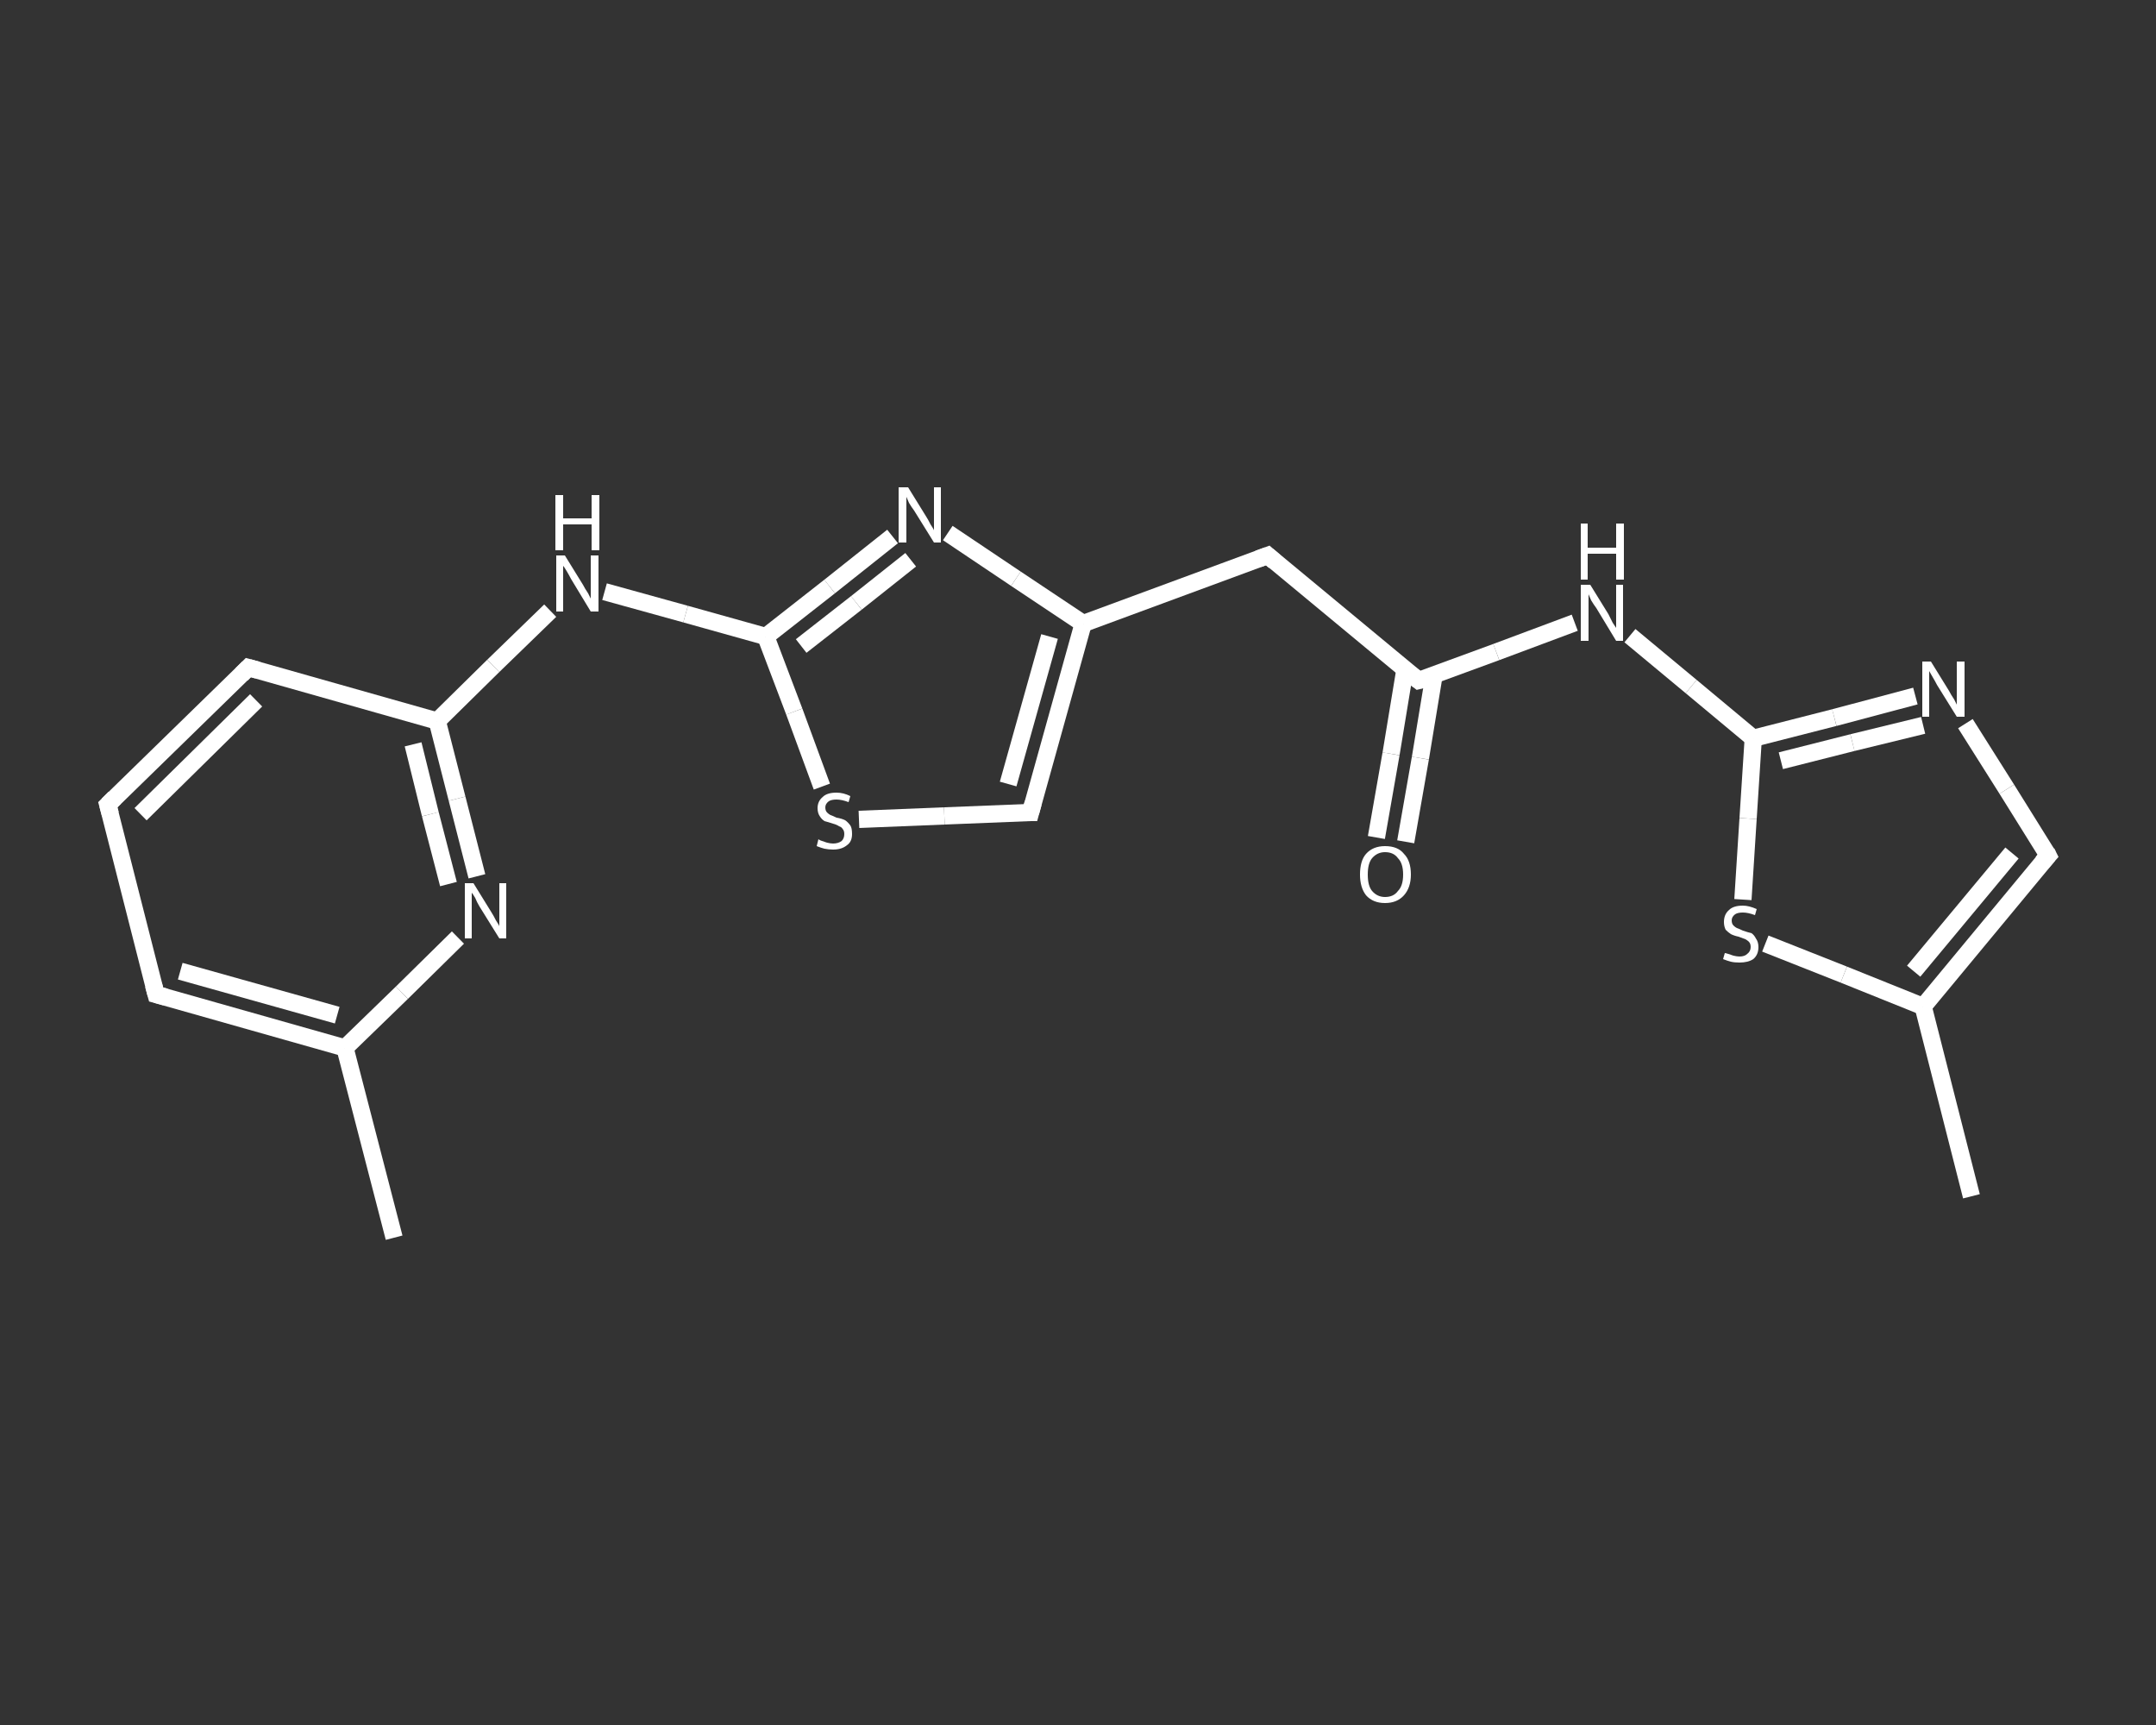<?xml version='1.0' encoding='iso-8859-1'?>
<svg version='1.1' baseProfile='full'
              xmlns='http://www.w3.org/2000/svg'
                      xmlns:rdkit='http://www.rdkit.org/xml'
                      xmlns:xlink='http://www.w3.org/1999/xlink'
                  xml:space='preserve'
width='250px' height='200px' viewBox='0 0 250 200'>
<rect x="0" y="0" width="250" height="200" fill="#333333" stroke="none"/>
<!-- END OF HEADER -->
<rect style='opacity:1.0;fill:transparent;stroke:none' width='250.0' height='200.0' x='0.0' y='0.0'> </rect>
<path class='bond-0 atom-0 atom-1' d='M 45.7,143.5 L 40.0,121.5' style='fill:none;fill-rule:evenodd;stroke:#FFFFFF;stroke-width:2.0px;stroke-linecap:butt;stroke-linejoin:miter;stroke-opacity:1' />
<path class='bond-1 atom-1 atom-2' d='M 40.0,121.5 L 18.1,115.3' style='fill:none;fill-rule:evenodd;stroke:#FFFFFF;stroke-width:2.0px;stroke-linecap:butt;stroke-linejoin:miter;stroke-opacity:1' />
<path class='bond-1 atom-1 atom-2' d='M 39.1,117.7 L 20.9,112.6' style='fill:none;fill-rule:evenodd;stroke:#FFFFFF;stroke-width:2.0px;stroke-linecap:butt;stroke-linejoin:miter;stroke-opacity:1' />
<path class='bond-2 atom-2 atom-3' d='M 18.1,115.3 L 12.5,93.3' style='fill:none;fill-rule:evenodd;stroke:#FFFFFF;stroke-width:2.0px;stroke-linecap:butt;stroke-linejoin:miter;stroke-opacity:1' />
<path class='bond-3 atom-3 atom-4' d='M 12.5,93.3 L 28.8,77.4' style='fill:none;fill-rule:evenodd;stroke:#FFFFFF;stroke-width:2.0px;stroke-linecap:butt;stroke-linejoin:miter;stroke-opacity:1' />
<path class='bond-3 atom-3 atom-4' d='M 16.3,94.4 L 29.7,81.2' style='fill:none;fill-rule:evenodd;stroke:#FFFFFF;stroke-width:2.0px;stroke-linecap:butt;stroke-linejoin:miter;stroke-opacity:1' />
<path class='bond-4 atom-4 atom-5' d='M 28.8,77.4 L 50.7,83.6' style='fill:none;fill-rule:evenodd;stroke:#FFFFFF;stroke-width:2.0px;stroke-linecap:butt;stroke-linejoin:miter;stroke-opacity:1' />
<path class='bond-5 atom-5 atom-6' d='M 50.7,83.6 L 57.2,77.2' style='fill:none;fill-rule:evenodd;stroke:#FFFFFF;stroke-width:2.0px;stroke-linecap:butt;stroke-linejoin:miter;stroke-opacity:1' />
<path class='bond-5 atom-5 atom-6' d='M 57.2,77.2 L 63.8,70.8' style='fill:none;fill-rule:evenodd;stroke:#FFFFFF;stroke-width:2.0px;stroke-linecap:butt;stroke-linejoin:miter;stroke-opacity:1' />
<path class='bond-6 atom-6 atom-7' d='M 70.1,68.6 L 79.5,71.2' style='fill:none;fill-rule:evenodd;stroke:#FFFFFF;stroke-width:2.0px;stroke-linecap:butt;stroke-linejoin:miter;stroke-opacity:1' />
<path class='bond-6 atom-6 atom-7' d='M 79.5,71.2 L 88.8,73.8' style='fill:none;fill-rule:evenodd;stroke:#FFFFFF;stroke-width:2.0px;stroke-linecap:butt;stroke-linejoin:miter;stroke-opacity:1' />
<path class='bond-7 atom-7 atom-8' d='M 88.8,73.8 L 96.2,68.0' style='fill:none;fill-rule:evenodd;stroke:#FFFFFF;stroke-width:2.0px;stroke-linecap:butt;stroke-linejoin:miter;stroke-opacity:1' />
<path class='bond-7 atom-7 atom-8' d='M 96.2,68.0 L 103.5,62.2' style='fill:none;fill-rule:evenodd;stroke:#FFFFFF;stroke-width:2.0px;stroke-linecap:butt;stroke-linejoin:miter;stroke-opacity:1' />
<path class='bond-7 atom-7 atom-8' d='M 92.9,74.9 L 99.3,69.9' style='fill:none;fill-rule:evenodd;stroke:#FFFFFF;stroke-width:2.0px;stroke-linecap:butt;stroke-linejoin:miter;stroke-opacity:1' />
<path class='bond-7 atom-7 atom-8' d='M 99.3,69.9 L 105.6,64.9' style='fill:none;fill-rule:evenodd;stroke:#FFFFFF;stroke-width:2.0px;stroke-linecap:butt;stroke-linejoin:miter;stroke-opacity:1' />
<path class='bond-8 atom-8 atom-9' d='M 109.9,61.8 L 117.8,67.1' style='fill:none;fill-rule:evenodd;stroke:#FFFFFF;stroke-width:2.0px;stroke-linecap:butt;stroke-linejoin:miter;stroke-opacity:1' />
<path class='bond-8 atom-8 atom-9' d='M 117.8,67.1 L 125.6,72.3' style='fill:none;fill-rule:evenodd;stroke:#FFFFFF;stroke-width:2.0px;stroke-linecap:butt;stroke-linejoin:miter;stroke-opacity:1' />
<path class='bond-9 atom-9 atom-10' d='M 125.6,72.3 L 147.0,64.4' style='fill:none;fill-rule:evenodd;stroke:#FFFFFF;stroke-width:2.0px;stroke-linecap:butt;stroke-linejoin:miter;stroke-opacity:1' />
<path class='bond-10 atom-10 atom-11' d='M 147.0,64.4 L 164.5,78.9' style='fill:none;fill-rule:evenodd;stroke:#FFFFFF;stroke-width:2.0px;stroke-linecap:butt;stroke-linejoin:miter;stroke-opacity:1' />
<path class='bond-11 atom-11 atom-12' d='M 162.9,77.7 L 161.3,87.4' style='fill:none;fill-rule:evenodd;stroke:#FFFFFF;stroke-width:2.0px;stroke-linecap:butt;stroke-linejoin:miter;stroke-opacity:1' />
<path class='bond-11 atom-11 atom-12' d='M 161.3,87.4 L 159.6,97.1' style='fill:none;fill-rule:evenodd;stroke:#FFFFFF;stroke-width:2.0px;stroke-linecap:butt;stroke-linejoin:miter;stroke-opacity:1' />
<path class='bond-11 atom-11 atom-12' d='M 166.3,78.2 L 164.7,87.9' style='fill:none;fill-rule:evenodd;stroke:#FFFFFF;stroke-width:2.0px;stroke-linecap:butt;stroke-linejoin:miter;stroke-opacity:1' />
<path class='bond-11 atom-11 atom-12' d='M 164.7,87.9 L 163.0,97.6' style='fill:none;fill-rule:evenodd;stroke:#FFFFFF;stroke-width:2.0px;stroke-linecap:butt;stroke-linejoin:miter;stroke-opacity:1' />
<path class='bond-12 atom-11 atom-13' d='M 164.5,78.9 L 173.5,75.6' style='fill:none;fill-rule:evenodd;stroke:#FFFFFF;stroke-width:2.0px;stroke-linecap:butt;stroke-linejoin:miter;stroke-opacity:1' />
<path class='bond-12 atom-11 atom-13' d='M 173.5,75.6 L 182.6,72.2' style='fill:none;fill-rule:evenodd;stroke:#FFFFFF;stroke-width:2.0px;stroke-linecap:butt;stroke-linejoin:miter;stroke-opacity:1' />
<path class='bond-13 atom-13 atom-14' d='M 189.0,73.7 L 196.1,79.6' style='fill:none;fill-rule:evenodd;stroke:#FFFFFF;stroke-width:2.0px;stroke-linecap:butt;stroke-linejoin:miter;stroke-opacity:1' />
<path class='bond-13 atom-13 atom-14' d='M 196.1,79.6 L 203.3,85.6' style='fill:none;fill-rule:evenodd;stroke:#FFFFFF;stroke-width:2.0px;stroke-linecap:butt;stroke-linejoin:miter;stroke-opacity:1' />
<path class='bond-14 atom-14 atom-15' d='M 203.3,85.6 L 212.7,83.2' style='fill:none;fill-rule:evenodd;stroke:#FFFFFF;stroke-width:2.0px;stroke-linecap:butt;stroke-linejoin:miter;stroke-opacity:1' />
<path class='bond-14 atom-14 atom-15' d='M 212.7,83.2 L 222.1,80.7' style='fill:none;fill-rule:evenodd;stroke:#FFFFFF;stroke-width:2.0px;stroke-linecap:butt;stroke-linejoin:miter;stroke-opacity:1' />
<path class='bond-14 atom-14 atom-15' d='M 206.5,88.2 L 214.8,86.1' style='fill:none;fill-rule:evenodd;stroke:#FFFFFF;stroke-width:2.0px;stroke-linecap:butt;stroke-linejoin:miter;stroke-opacity:1' />
<path class='bond-14 atom-14 atom-15' d='M 214.8,86.1 L 223.0,84.1' style='fill:none;fill-rule:evenodd;stroke:#FFFFFF;stroke-width:2.0px;stroke-linecap:butt;stroke-linejoin:miter;stroke-opacity:1' />
<path class='bond-15 atom-15 atom-16' d='M 227.9,83.9 L 232.7,91.5' style='fill:none;fill-rule:evenodd;stroke:#FFFFFF;stroke-width:2.0px;stroke-linecap:butt;stroke-linejoin:miter;stroke-opacity:1' />
<path class='bond-15 atom-15 atom-16' d='M 232.7,91.5 L 237.5,99.2' style='fill:none;fill-rule:evenodd;stroke:#FFFFFF;stroke-width:2.0px;stroke-linecap:butt;stroke-linejoin:miter;stroke-opacity:1' />
<path class='bond-16 atom-16 atom-17' d='M 237.5,99.2 L 223.0,116.7' style='fill:none;fill-rule:evenodd;stroke:#FFFFFF;stroke-width:2.0px;stroke-linecap:butt;stroke-linejoin:miter;stroke-opacity:1' />
<path class='bond-16 atom-16 atom-17' d='M 233.3,98.9 L 221.9,112.6' style='fill:none;fill-rule:evenodd;stroke:#FFFFFF;stroke-width:2.0px;stroke-linecap:butt;stroke-linejoin:miter;stroke-opacity:1' />
<path class='bond-17 atom-17 atom-18' d='M 223.0,116.7 L 228.6,138.7' style='fill:none;fill-rule:evenodd;stroke:#FFFFFF;stroke-width:2.0px;stroke-linecap:butt;stroke-linejoin:miter;stroke-opacity:1' />
<path class='bond-18 atom-17 atom-19' d='M 223.0,116.7 L 213.8,113.0' style='fill:none;fill-rule:evenodd;stroke:#FFFFFF;stroke-width:2.0px;stroke-linecap:butt;stroke-linejoin:miter;stroke-opacity:1' />
<path class='bond-18 atom-17 atom-19' d='M 213.8,113.0 L 204.7,109.4' style='fill:none;fill-rule:evenodd;stroke:#FFFFFF;stroke-width:2.0px;stroke-linecap:butt;stroke-linejoin:miter;stroke-opacity:1' />
<path class='bond-19 atom-9 atom-20' d='M 125.6,72.3 L 119.5,94.2' style='fill:none;fill-rule:evenodd;stroke:#FFFFFF;stroke-width:2.0px;stroke-linecap:butt;stroke-linejoin:miter;stroke-opacity:1' />
<path class='bond-19 atom-9 atom-20' d='M 121.7,73.8 L 116.9,90.9' style='fill:none;fill-rule:evenodd;stroke:#FFFFFF;stroke-width:2.0px;stroke-linecap:butt;stroke-linejoin:miter;stroke-opacity:1' />
<path class='bond-20 atom-20 atom-21' d='M 119.5,94.2 L 109.5,94.6' style='fill:none;fill-rule:evenodd;stroke:#FFFFFF;stroke-width:2.0px;stroke-linecap:butt;stroke-linejoin:miter;stroke-opacity:1' />
<path class='bond-20 atom-20 atom-21' d='M 109.5,94.6 L 99.6,95.0' style='fill:none;fill-rule:evenodd;stroke:#FFFFFF;stroke-width:2.0px;stroke-linecap:butt;stroke-linejoin:miter;stroke-opacity:1' />
<path class='bond-21 atom-5 atom-22' d='M 50.7,83.6 L 53.0,92.6' style='fill:none;fill-rule:evenodd;stroke:#FFFFFF;stroke-width:2.0px;stroke-linecap:butt;stroke-linejoin:miter;stroke-opacity:1' />
<path class='bond-21 atom-5 atom-22' d='M 53.0,92.6 L 55.3,101.6' style='fill:none;fill-rule:evenodd;stroke:#FFFFFF;stroke-width:2.0px;stroke-linecap:butt;stroke-linejoin:miter;stroke-opacity:1' />
<path class='bond-21 atom-5 atom-22' d='M 47.9,86.3 L 49.9,94.4' style='fill:none;fill-rule:evenodd;stroke:#FFFFFF;stroke-width:2.0px;stroke-linecap:butt;stroke-linejoin:miter;stroke-opacity:1' />
<path class='bond-21 atom-5 atom-22' d='M 49.9,94.4 L 52.0,102.5' style='fill:none;fill-rule:evenodd;stroke:#FFFFFF;stroke-width:2.0px;stroke-linecap:butt;stroke-linejoin:miter;stroke-opacity:1' />
<path class='bond-22 atom-22 atom-1' d='M 53.1,108.7 L 46.6,115.1' style='fill:none;fill-rule:evenodd;stroke:#FFFFFF;stroke-width:2.0px;stroke-linecap:butt;stroke-linejoin:miter;stroke-opacity:1' />
<path class='bond-22 atom-22 atom-1' d='M 46.6,115.1 L 40.0,121.5' style='fill:none;fill-rule:evenodd;stroke:#FFFFFF;stroke-width:2.0px;stroke-linecap:butt;stroke-linejoin:miter;stroke-opacity:1' />
<path class='bond-23 atom-21 atom-7' d='M 95.3,91.2 L 92.1,82.5' style='fill:none;fill-rule:evenodd;stroke:#FFFFFF;stroke-width:2.0px;stroke-linecap:butt;stroke-linejoin:miter;stroke-opacity:1' />
<path class='bond-23 atom-21 atom-7' d='M 92.1,82.5 L 88.8,73.8' style='fill:none;fill-rule:evenodd;stroke:#FFFFFF;stroke-width:2.0px;stroke-linecap:butt;stroke-linejoin:miter;stroke-opacity:1' />
<path class='bond-24 atom-19 atom-14' d='M 202.1,104.3 L 202.7,94.9' style='fill:none;fill-rule:evenodd;stroke:#FFFFFF;stroke-width:2.0px;stroke-linecap:butt;stroke-linejoin:miter;stroke-opacity:1' />
<path class='bond-24 atom-19 atom-14' d='M 202.7,94.9 L 203.3,85.6' style='fill:none;fill-rule:evenodd;stroke:#FFFFFF;stroke-width:2.0px;stroke-linecap:butt;stroke-linejoin:miter;stroke-opacity:1' />
<path d='M 19.2,115.6 L 18.1,115.3 L 17.8,114.2' style='fill:none;stroke:#FFFFFF;stroke-width:2.0px;stroke-linecap:butt;stroke-linejoin:miter;stroke-opacity:1;' />
<path d='M 12.8,94.4 L 12.5,93.3 L 13.3,92.5' style='fill:none;stroke:#FFFFFF;stroke-width:2.0px;stroke-linecap:butt;stroke-linejoin:miter;stroke-opacity:1;' />
<path d='M 28.0,78.2 L 28.8,77.4 L 29.9,77.7' style='fill:none;stroke:#FFFFFF;stroke-width:2.0px;stroke-linecap:butt;stroke-linejoin:miter;stroke-opacity:1;' />
<path d='M 145.9,64.8 L 147.0,64.4 L 147.8,65.1' style='fill:none;stroke:#FFFFFF;stroke-width:2.0px;stroke-linecap:butt;stroke-linejoin:miter;stroke-opacity:1;' />
<path d='M 163.6,78.2 L 164.5,78.9 L 164.9,78.8' style='fill:none;stroke:#FFFFFF;stroke-width:2.0px;stroke-linecap:butt;stroke-linejoin:miter;stroke-opacity:1;' />
<path d='M 237.3,98.8 L 237.5,99.2 L 236.8,100.0' style='fill:none;stroke:#FFFFFF;stroke-width:2.0px;stroke-linecap:butt;stroke-linejoin:miter;stroke-opacity:1;' />
<path d='M 119.8,93.1 L 119.5,94.2 L 119.0,94.2' style='fill:none;stroke:#FFFFFF;stroke-width:2.0px;stroke-linecap:butt;stroke-linejoin:miter;stroke-opacity:1;' />
<path class='atom-6' d='M 65.5 64.4
L 67.6 67.8
Q 67.8 68.2, 68.2 68.8
Q 68.5 69.4, 68.5 69.4
L 68.5 64.4
L 69.4 64.4
L 69.4 70.9
L 68.5 70.9
L 66.2 67.1
Q 66.0 66.7, 65.7 66.2
Q 65.4 65.7, 65.3 65.6
L 65.3 70.9
L 64.5 70.9
L 64.5 64.4
L 65.5 64.4
' fill='#FFFFFF'/>
<path class='atom-6' d='M 64.4 57.4
L 65.3 57.4
L 65.3 60.1
L 68.6 60.1
L 68.6 57.4
L 69.5 57.4
L 69.5 63.8
L 68.6 63.8
L 68.6 60.8
L 65.3 60.8
L 65.3 63.8
L 64.4 63.8
L 64.4 57.4
' fill='#FFFFFF'/>
<path class='atom-8' d='M 105.3 56.5
L 107.4 59.9
Q 107.6 60.2, 107.9 60.8
Q 108.3 61.4, 108.3 61.5
L 108.3 56.5
L 109.1 56.5
L 109.1 62.9
L 108.3 62.9
L 106.0 59.2
Q 105.7 58.8, 105.4 58.3
Q 105.2 57.8, 105.1 57.6
L 105.1 62.9
L 104.2 62.9
L 104.2 56.5
L 105.3 56.5
' fill='#FFFFFF'/>
<path class='atom-12' d='M 157.7 101.4
Q 157.7 99.8, 158.4 99.0
Q 159.2 98.1, 160.6 98.1
Q 162.1 98.1, 162.8 99.0
Q 163.6 99.8, 163.6 101.4
Q 163.6 102.9, 162.8 103.8
Q 162.0 104.7, 160.6 104.7
Q 159.2 104.7, 158.4 103.8
Q 157.7 102.9, 157.7 101.4
M 160.6 104.0
Q 161.6 104.0, 162.1 103.3
Q 162.7 102.7, 162.7 101.4
Q 162.7 100.1, 162.1 99.5
Q 161.6 98.8, 160.6 98.8
Q 159.7 98.8, 159.1 99.5
Q 158.6 100.1, 158.6 101.4
Q 158.6 102.7, 159.1 103.3
Q 159.7 104.0, 160.6 104.0
' fill='#FFFFFF'/>
<path class='atom-13' d='M 184.4 67.8
L 186.5 71.2
Q 186.7 71.6, 187.0 72.2
Q 187.4 72.8, 187.4 72.8
L 187.4 67.8
L 188.2 67.8
L 188.2 74.3
L 187.4 74.3
L 185.1 70.5
Q 184.8 70.1, 184.5 69.6
Q 184.3 69.1, 184.2 68.9
L 184.2 74.3
L 183.3 74.3
L 183.3 67.8
L 184.4 67.8
' fill='#FFFFFF'/>
<path class='atom-13' d='M 183.3 60.7
L 184.1 60.7
L 184.1 63.5
L 187.4 63.5
L 187.4 60.7
L 188.3 60.7
L 188.3 67.2
L 187.4 67.2
L 187.4 64.2
L 184.1 64.2
L 184.1 67.2
L 183.3 67.2
L 183.3 60.7
' fill='#FFFFFF'/>
<path class='atom-15' d='M 223.9 76.7
L 226.0 80.1
Q 226.2 80.5, 226.6 81.1
Q 226.9 81.7, 226.9 81.7
L 226.9 76.7
L 227.8 76.7
L 227.8 83.1
L 226.9 83.1
L 224.6 79.4
Q 224.4 79.0, 224.1 78.5
Q 223.8 78.0, 223.7 77.8
L 223.7 83.1
L 222.9 83.1
L 222.9 76.7
L 223.9 76.7
' fill='#FFFFFF'/>
<path class='atom-19' d='M 200.0 110.5
Q 200.1 110.5, 200.4 110.6
Q 200.7 110.7, 201.0 110.8
Q 201.4 110.9, 201.7 110.9
Q 202.3 110.9, 202.6 110.6
Q 203.0 110.3, 203.0 109.8
Q 203.0 109.4, 202.8 109.2
Q 202.6 109.0, 202.4 108.9
Q 202.1 108.8, 201.6 108.6
Q 201.1 108.5, 200.7 108.3
Q 200.4 108.1, 200.1 107.8
Q 199.9 107.4, 199.9 106.9
Q 199.9 106.0, 200.5 105.5
Q 201.0 105.0, 202.1 105.0
Q 202.8 105.0, 203.7 105.4
L 203.5 106.1
Q 202.7 105.8, 202.1 105.8
Q 201.5 105.8, 201.2 106.0
Q 200.8 106.3, 200.8 106.7
Q 200.8 107.1, 201.0 107.3
Q 201.2 107.5, 201.4 107.6
Q 201.7 107.7, 202.1 107.9
Q 202.7 108.1, 203.1 108.2
Q 203.4 108.4, 203.6 108.8
Q 203.9 109.2, 203.9 109.8
Q 203.9 110.7, 203.3 111.2
Q 202.7 111.6, 201.7 111.6
Q 201.1 111.6, 200.7 111.5
Q 200.3 111.4, 199.8 111.2
L 200.0 110.5
' fill='#FFFFFF'/>
<path class='atom-21' d='M 94.9 97.3
Q 95.0 97.4, 95.3 97.5
Q 95.6 97.6, 95.9 97.7
Q 96.3 97.8, 96.6 97.8
Q 97.2 97.8, 97.6 97.5
Q 97.9 97.2, 97.9 96.7
Q 97.9 96.3, 97.7 96.1
Q 97.6 95.9, 97.3 95.8
Q 97.0 95.6, 96.6 95.5
Q 96.0 95.3, 95.6 95.2
Q 95.3 95.0, 95.1 94.7
Q 94.8 94.3, 94.8 93.7
Q 94.8 92.9, 95.4 92.4
Q 95.9 91.9, 97.0 91.9
Q 97.8 91.9, 98.6 92.3
L 98.4 93.0
Q 97.6 92.7, 97.0 92.7
Q 96.4 92.7, 96.1 92.9
Q 95.7 93.2, 95.7 93.6
Q 95.7 94.0, 95.9 94.2
Q 96.1 94.4, 96.3 94.5
Q 96.6 94.6, 97.0 94.8
Q 97.6 94.9, 98.0 95.1
Q 98.3 95.3, 98.6 95.7
Q 98.8 96.0, 98.8 96.7
Q 98.8 97.6, 98.2 98.0
Q 97.6 98.5, 96.6 98.5
Q 96.1 98.5, 95.6 98.4
Q 95.2 98.3, 94.7 98.1
L 94.9 97.3
' fill='#FFFFFF'/>
<path class='atom-22' d='M 54.9 102.4
L 57.0 105.8
Q 57.2 106.1, 57.5 106.7
Q 57.9 107.3, 57.9 107.4
L 57.9 102.4
L 58.7 102.4
L 58.7 108.8
L 57.9 108.8
L 55.6 105.1
Q 55.3 104.6, 55.1 104.1
Q 54.8 103.6, 54.7 103.5
L 54.7 108.8
L 53.9 108.8
L 53.9 102.4
L 54.9 102.4
' fill='#FFFFFF'/>
</svg>
